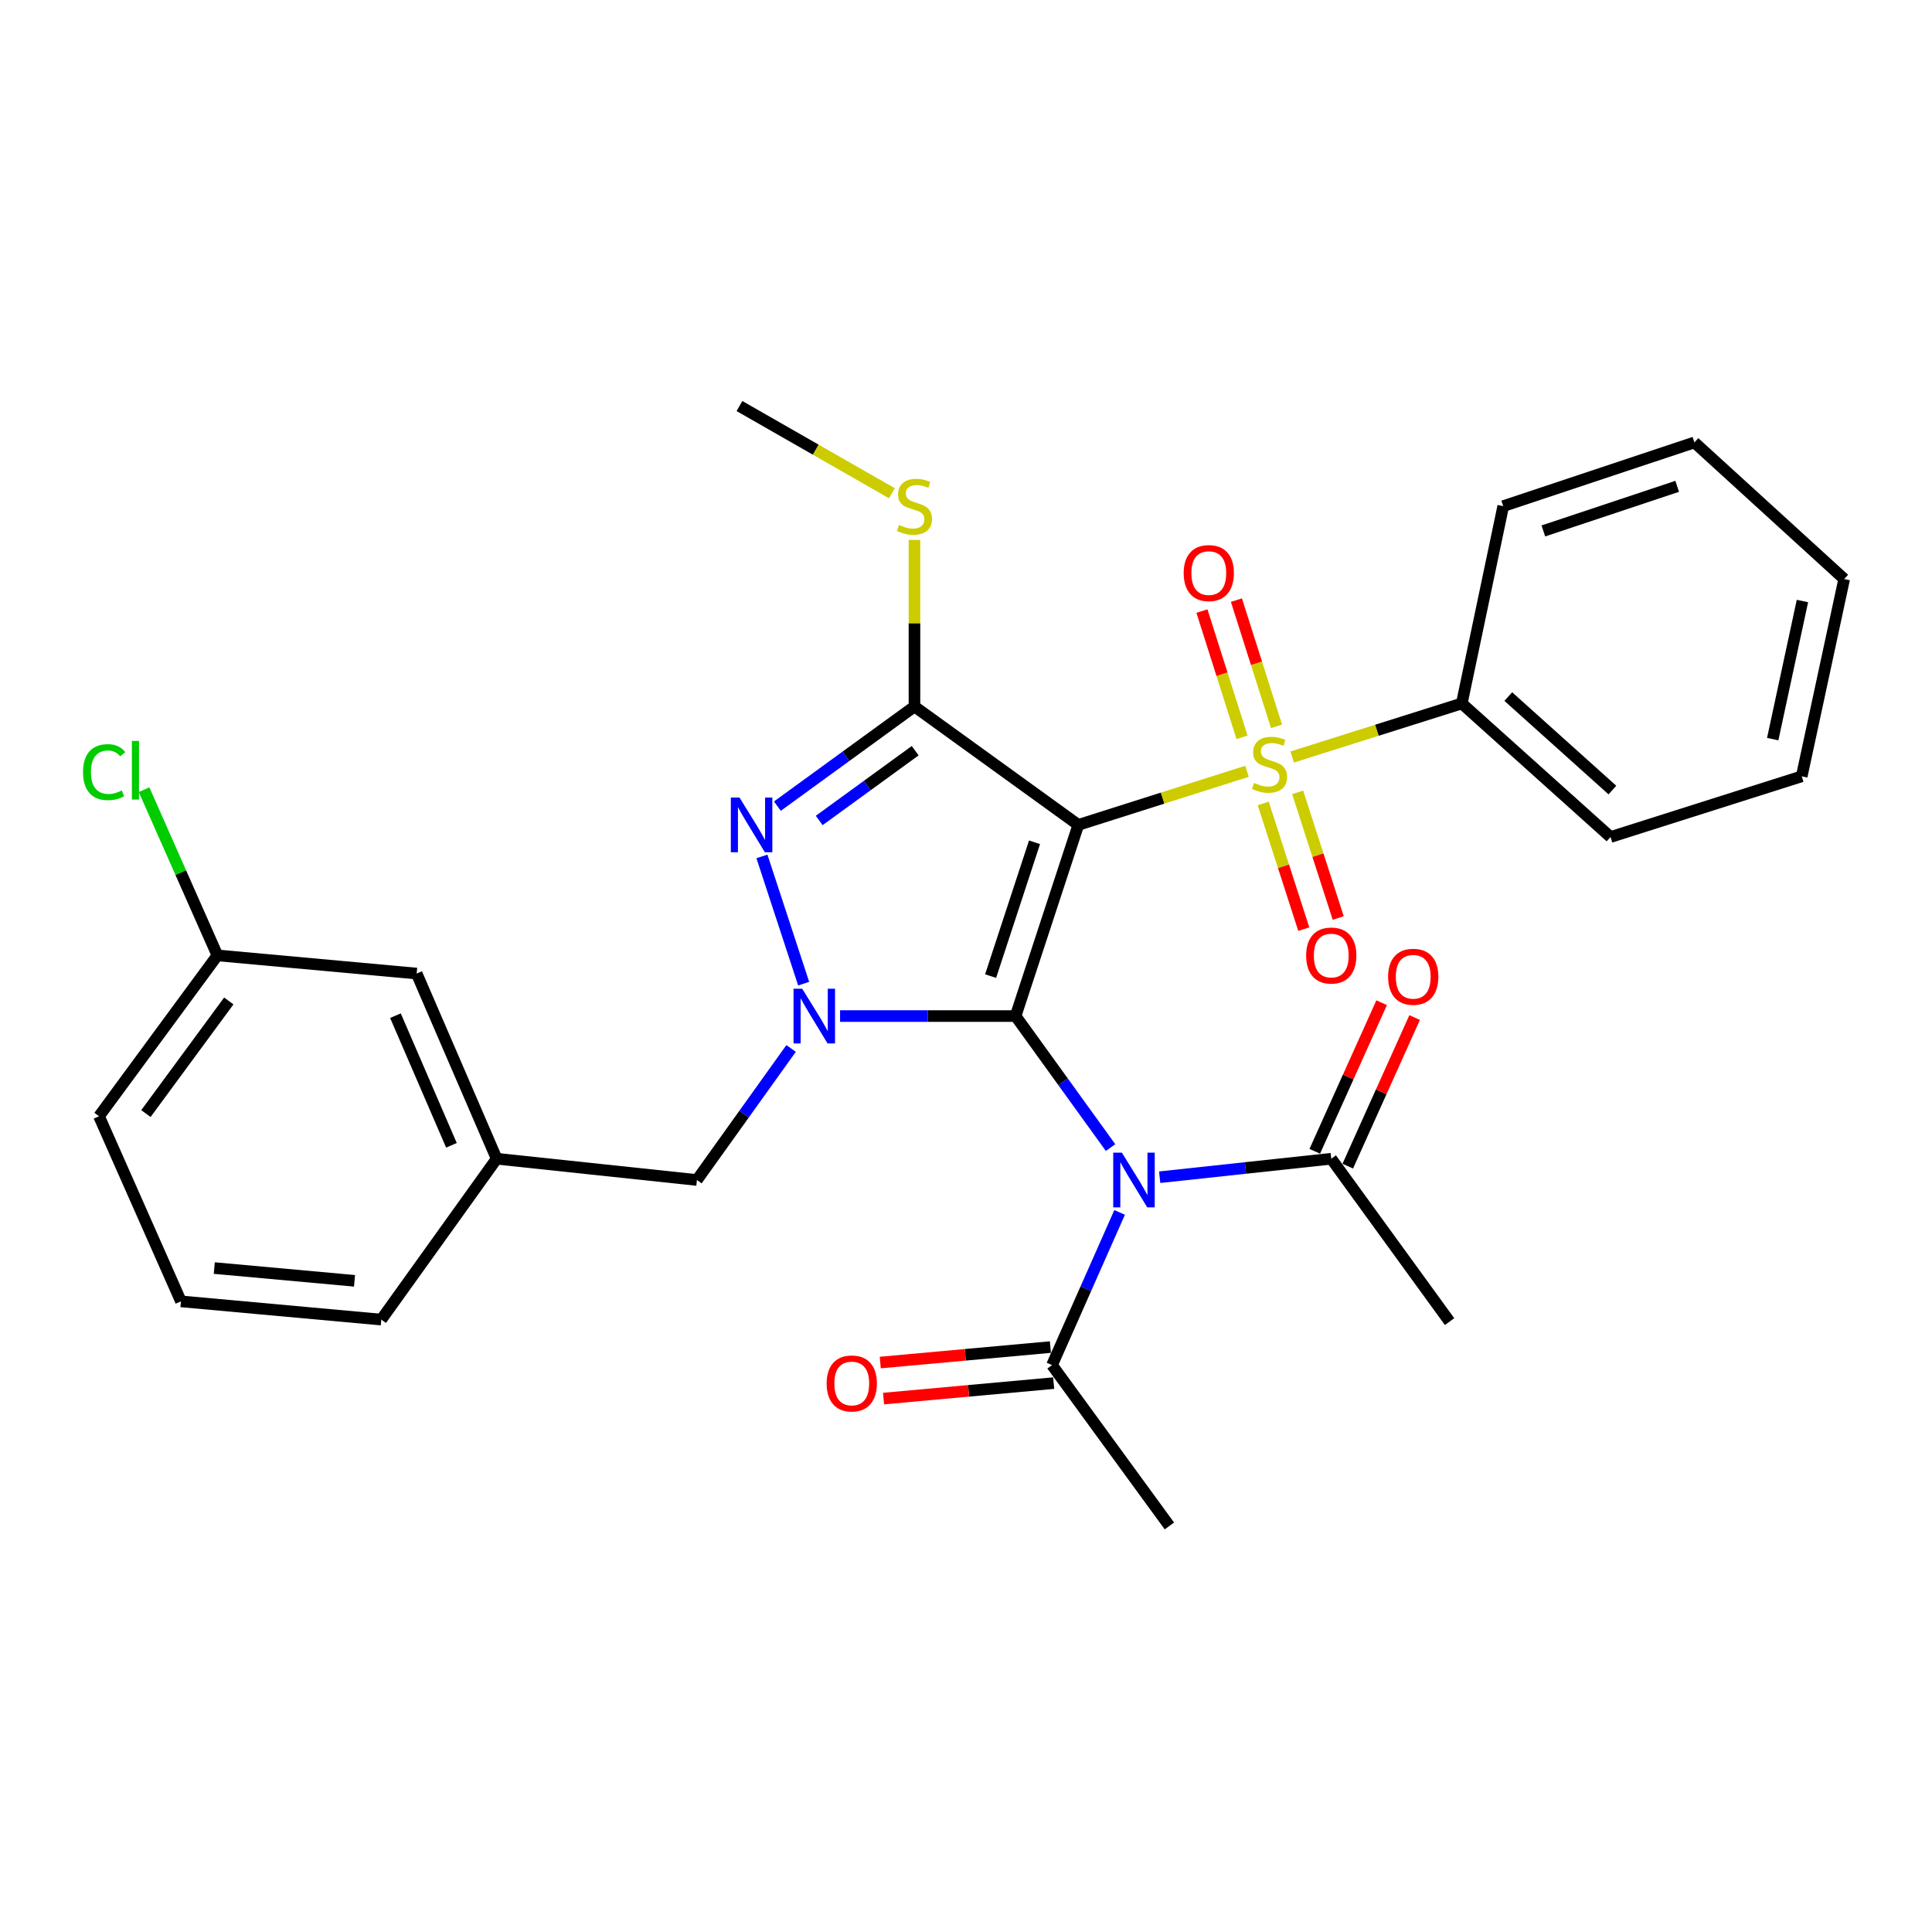<?xml version='1.0' encoding='iso-8859-1'?>
<svg version='1.1' baseProfile='full'
              xmlns='http://www.w3.org/2000/svg'
                      xmlns:rdkit='http://www.rdkit.org/xml'
                      xmlns:xlink='http://www.w3.org/1999/xlink'
                  xml:space='preserve'
width='1000px' height='1000px' viewBox='0 0 1000 1000'>
<!-- END OF HEADER -->
<rect style='opacity:1.0;fill:#FFFFFF;stroke:none' width='1000' height='1000' x='0' y='0'> </rect>
<path class='bond-0' d='M 558.13,426.964 L 525.665,525.91' style='fill:none;fill-rule:evenodd;stroke:#000000;stroke-width:6px;stroke-linecap:butt;stroke-linejoin:miter;stroke-opacity:1' />
<path class='bond-0' d='M 535.464,435.967 L 512.738,505.229' style='fill:none;fill-rule:evenodd;stroke:#000000;stroke-width:6px;stroke-linecap:butt;stroke-linejoin:miter;stroke-opacity:1' />
<path class='bond-1' d='M 558.13,426.964 L 601.785,413.096' style='fill:none;fill-rule:evenodd;stroke:#000000;stroke-width:6px;stroke-linecap:butt;stroke-linejoin:miter;stroke-opacity:1' />
<path class='bond-1' d='M 601.785,413.096 L 645.44,399.228' style='fill:none;fill-rule:evenodd;stroke:#CCCC00;stroke-width:6px;stroke-linecap:butt;stroke-linejoin:miter;stroke-opacity:1' />
<path class='bond-2' d='M 558.13,426.964 L 473.326,365.676' style='fill:none;fill-rule:evenodd;stroke:#000000;stroke-width:6px;stroke-linecap:butt;stroke-linejoin:miter;stroke-opacity:1' />
<path class='bond-3' d='M 525.665,525.91 L 480.243,525.91' style='fill:none;fill-rule:evenodd;stroke:#000000;stroke-width:6px;stroke-linecap:butt;stroke-linejoin:miter;stroke-opacity:1' />
<path class='bond-3' d='M 480.243,525.91 L 434.82,525.91' style='fill:none;fill-rule:evenodd;stroke:#0000FF;stroke-width:6px;stroke-linecap:butt;stroke-linejoin:miter;stroke-opacity:1' />
<path class='bond-5' d='M 525.665,525.91 L 550.246,559.949' style='fill:none;fill-rule:evenodd;stroke:#000000;stroke-width:6px;stroke-linecap:butt;stroke-linejoin:miter;stroke-opacity:1' />
<path class='bond-5' d='M 550.246,559.949 L 574.827,593.989' style='fill:none;fill-rule:evenodd;stroke:#0000FF;stroke-width:6px;stroke-linecap:butt;stroke-linejoin:miter;stroke-opacity:1' />
<path class='bond-9' d='M 653.846,415.876 L 664.341,448.398' style='fill:none;fill-rule:evenodd;stroke:#CCCC00;stroke-width:6px;stroke-linecap:butt;stroke-linejoin:miter;stroke-opacity:1' />
<path class='bond-9' d='M 664.341,448.398 L 674.837,480.921' style='fill:none;fill-rule:evenodd;stroke:#FF0000;stroke-width:6px;stroke-linecap:butt;stroke-linejoin:miter;stroke-opacity:1' />
<path class='bond-9' d='M 671.67,410.123 L 682.166,442.646' style='fill:none;fill-rule:evenodd;stroke:#CCCC00;stroke-width:6px;stroke-linecap:butt;stroke-linejoin:miter;stroke-opacity:1' />
<path class='bond-9' d='M 682.166,442.646 L 692.661,475.169' style='fill:none;fill-rule:evenodd;stroke:#FF0000;stroke-width:6px;stroke-linecap:butt;stroke-linejoin:miter;stroke-opacity:1' />
<path class='bond-10' d='M 660.731,375.967 L 650.351,343.296' style='fill:none;fill-rule:evenodd;stroke:#CCCC00;stroke-width:6px;stroke-linecap:butt;stroke-linejoin:miter;stroke-opacity:1' />
<path class='bond-10' d='M 650.351,343.296 L 639.972,310.625' style='fill:none;fill-rule:evenodd;stroke:#FF0000;stroke-width:6px;stroke-linecap:butt;stroke-linejoin:miter;stroke-opacity:1' />
<path class='bond-10' d='M 642.881,381.638 L 632.501,348.967' style='fill:none;fill-rule:evenodd;stroke:#CCCC00;stroke-width:6px;stroke-linecap:butt;stroke-linejoin:miter;stroke-opacity:1' />
<path class='bond-10' d='M 632.501,348.967 L 622.121,316.296' style='fill:none;fill-rule:evenodd;stroke:#FF0000;stroke-width:6px;stroke-linecap:butt;stroke-linejoin:miter;stroke-opacity:1' />
<path class='bond-11' d='M 668.805,391.829 L 712.715,377.967' style='fill:none;fill-rule:evenodd;stroke:#CCCC00;stroke-width:6px;stroke-linecap:butt;stroke-linejoin:miter;stroke-opacity:1' />
<path class='bond-11' d='M 712.715,377.967 L 756.624,364.105' style='fill:none;fill-rule:evenodd;stroke:#000000;stroke-width:6px;stroke-linecap:butt;stroke-linejoin:miter;stroke-opacity:1' />
<path class='bond-4' d='M 473.326,365.676 L 437.846,391.469' style='fill:none;fill-rule:evenodd;stroke:#000000;stroke-width:6px;stroke-linecap:butt;stroke-linejoin:miter;stroke-opacity:1' />
<path class='bond-4' d='M 437.846,391.469 L 402.367,417.262' style='fill:none;fill-rule:evenodd;stroke:#0000FF;stroke-width:6px;stroke-linecap:butt;stroke-linejoin:miter;stroke-opacity:1' />
<path class='bond-4' d='M 473.695,388.564 L 448.86,406.619' style='fill:none;fill-rule:evenodd;stroke:#000000;stroke-width:6px;stroke-linecap:butt;stroke-linejoin:miter;stroke-opacity:1' />
<path class='bond-4' d='M 448.86,406.619 L 424.024,424.674' style='fill:none;fill-rule:evenodd;stroke:#0000FF;stroke-width:6px;stroke-linecap:butt;stroke-linejoin:miter;stroke-opacity:1' />
<path class='bond-12' d='M 473.326,365.676 L 473.326,322.567' style='fill:none;fill-rule:evenodd;stroke:#000000;stroke-width:6px;stroke-linecap:butt;stroke-linejoin:miter;stroke-opacity:1' />
<path class='bond-12' d='M 473.326,322.567 L 473.326,279.459' style='fill:none;fill-rule:evenodd;stroke:#CCCC00;stroke-width:6px;stroke-linecap:butt;stroke-linejoin:miter;stroke-opacity:1' />
<path class='bond-8' d='M 409.471,542.678 L 385.1,576.722' style='fill:none;fill-rule:evenodd;stroke:#0000FF;stroke-width:6px;stroke-linecap:butt;stroke-linejoin:miter;stroke-opacity:1' />
<path class='bond-8' d='M 385.1,576.722 L 360.729,610.766' style='fill:none;fill-rule:evenodd;stroke:#000000;stroke-width:6px;stroke-linecap:butt;stroke-linejoin:miter;stroke-opacity:1' />
<path class='bond-30' d='M 415.977,509.146 L 394.375,443.287' style='fill:none;fill-rule:evenodd;stroke:#0000FF;stroke-width:6px;stroke-linecap:butt;stroke-linejoin:miter;stroke-opacity:1' />
<path class='bond-6' d='M 579.514,627.545 L 562.022,667.057' style='fill:none;fill-rule:evenodd;stroke:#0000FF;stroke-width:6px;stroke-linecap:butt;stroke-linejoin:miter;stroke-opacity:1' />
<path class='bond-6' d='M 562.022,667.057 L 544.53,706.569' style='fill:none;fill-rule:evenodd;stroke:#000000;stroke-width:6px;stroke-linecap:butt;stroke-linejoin:miter;stroke-opacity:1' />
<path class='bond-7' d='M 600.25,609.331 L 644.656,604.544' style='fill:none;fill-rule:evenodd;stroke:#0000FF;stroke-width:6px;stroke-linecap:butt;stroke-linejoin:miter;stroke-opacity:1' />
<path class='bond-7' d='M 644.656,604.544 L 689.061,599.757' style='fill:none;fill-rule:evenodd;stroke:#000000;stroke-width:6px;stroke-linecap:butt;stroke-linejoin:miter;stroke-opacity:1' />
<path class='bond-13' d='M 543.682,697.242 L 499.653,701.246' style='fill:none;fill-rule:evenodd;stroke:#000000;stroke-width:6px;stroke-linecap:butt;stroke-linejoin:miter;stroke-opacity:1' />
<path class='bond-13' d='M 499.653,701.246 L 455.625,705.251' style='fill:none;fill-rule:evenodd;stroke:#FF0000;stroke-width:6px;stroke-linecap:butt;stroke-linejoin:miter;stroke-opacity:1' />
<path class='bond-13' d='M 545.378,715.895 L 501.35,719.899' style='fill:none;fill-rule:evenodd;stroke:#000000;stroke-width:6px;stroke-linecap:butt;stroke-linejoin:miter;stroke-opacity:1' />
<path class='bond-13' d='M 501.35,719.899 L 457.321,723.903' style='fill:none;fill-rule:evenodd;stroke:#FF0000;stroke-width:6px;stroke-linecap:butt;stroke-linejoin:miter;stroke-opacity:1' />
<path class='bond-19' d='M 544.53,706.569 L 605.277,789.833' style='fill:none;fill-rule:evenodd;stroke:#000000;stroke-width:6px;stroke-linecap:butt;stroke-linejoin:miter;stroke-opacity:1' />
<path class='bond-14' d='M 697.601,603.6 L 714.91,565.141' style='fill:none;fill-rule:evenodd;stroke:#000000;stroke-width:6px;stroke-linecap:butt;stroke-linejoin:miter;stroke-opacity:1' />
<path class='bond-14' d='M 714.91,565.141 L 732.218,526.682' style='fill:none;fill-rule:evenodd;stroke:#FF0000;stroke-width:6px;stroke-linecap:butt;stroke-linejoin:miter;stroke-opacity:1' />
<path class='bond-14' d='M 680.522,595.913 L 697.83,557.454' style='fill:none;fill-rule:evenodd;stroke:#000000;stroke-width:6px;stroke-linecap:butt;stroke-linejoin:miter;stroke-opacity:1' />
<path class='bond-14' d='M 697.83,557.454 L 715.139,518.995' style='fill:none;fill-rule:evenodd;stroke:#FF0000;stroke-width:6px;stroke-linecap:butt;stroke-linejoin:miter;stroke-opacity:1' />
<path class='bond-20' d='M 689.061,599.757 L 750.297,684.062' style='fill:none;fill-rule:evenodd;stroke:#000000;stroke-width:6px;stroke-linecap:butt;stroke-linejoin:miter;stroke-opacity:1' />
<path class='bond-15' d='M 360.729,610.766 L 257.07,599.757' style='fill:none;fill-rule:evenodd;stroke:#000000;stroke-width:6px;stroke-linecap:butt;stroke-linejoin:miter;stroke-opacity:1' />
<path class='bond-23' d='M 756.624,364.105 L 833.603,433.239' style='fill:none;fill-rule:evenodd;stroke:#000000;stroke-width:6px;stroke-linecap:butt;stroke-linejoin:miter;stroke-opacity:1' />
<path class='bond-23' d='M 780.685,360.54 L 834.571,408.934' style='fill:none;fill-rule:evenodd;stroke:#000000;stroke-width:6px;stroke-linecap:butt;stroke-linejoin:miter;stroke-opacity:1' />
<path class='bond-24' d='M 756.624,364.105 L 778.069,261.986' style='fill:none;fill-rule:evenodd;stroke:#000000;stroke-width:6px;stroke-linecap:butt;stroke-linejoin:miter;stroke-opacity:1' />
<path class='bond-25' d='M 461.637,255.299 L 422.192,232.733' style='fill:none;fill-rule:evenodd;stroke:#CCCC00;stroke-width:6px;stroke-linecap:butt;stroke-linejoin:miter;stroke-opacity:1' />
<path class='bond-25' d='M 422.192,232.733 L 382.746,210.167' style='fill:none;fill-rule:evenodd;stroke:#000000;stroke-width:6px;stroke-linecap:butt;stroke-linejoin:miter;stroke-opacity:1' />
<path class='bond-16' d='M 257.07,599.757 L 215.666,503.912' style='fill:none;fill-rule:evenodd;stroke:#000000;stroke-width:6px;stroke-linecap:butt;stroke-linejoin:miter;stroke-opacity:1' />
<path class='bond-16' d='M 233.665,592.808 L 204.683,525.717' style='fill:none;fill-rule:evenodd;stroke:#000000;stroke-width:6px;stroke-linecap:butt;stroke-linejoin:miter;stroke-opacity:1' />
<path class='bond-22' d='M 257.07,599.757 L 197.353,683.021' style='fill:none;fill-rule:evenodd;stroke:#000000;stroke-width:6px;stroke-linecap:butt;stroke-linejoin:miter;stroke-opacity:1' />
<path class='bond-17' d='M 215.666,503.912 L 112.528,494.506' style='fill:none;fill-rule:evenodd;stroke:#000000;stroke-width:6px;stroke-linecap:butt;stroke-linejoin:miter;stroke-opacity:1' />
<path class='bond-18' d='M 112.528,494.506 L 93.546,451.627' style='fill:none;fill-rule:evenodd;stroke:#000000;stroke-width:6px;stroke-linecap:butt;stroke-linejoin:miter;stroke-opacity:1' />
<path class='bond-18' d='M 93.546,451.627 L 74.565,408.747' style='fill:none;fill-rule:evenodd;stroke:#00CC00;stroke-width:6px;stroke-linecap:butt;stroke-linejoin:miter;stroke-opacity:1' />
<path class='bond-32' d='M 112.528,494.506 L 51.25,577.77' style='fill:none;fill-rule:evenodd;stroke:#000000;stroke-width:6px;stroke-linecap:butt;stroke-linejoin:miter;stroke-opacity:1' />
<path class='bond-32' d='M 118.421,518.097 L 75.527,576.382' style='fill:none;fill-rule:evenodd;stroke:#000000;stroke-width:6px;stroke-linecap:butt;stroke-linejoin:miter;stroke-opacity:1' />
<path class='bond-21' d='M 93.663,673.583 L 197.353,683.021' style='fill:none;fill-rule:evenodd;stroke:#000000;stroke-width:6px;stroke-linecap:butt;stroke-linejoin:miter;stroke-opacity:1' />
<path class='bond-21' d='M 110.914,656.346 L 183.497,662.953' style='fill:none;fill-rule:evenodd;stroke:#000000;stroke-width:6px;stroke-linecap:butt;stroke-linejoin:miter;stroke-opacity:1' />
<path class='bond-26' d='M 93.663,673.583 L 51.25,577.77' style='fill:none;fill-rule:evenodd;stroke:#000000;stroke-width:6px;stroke-linecap:butt;stroke-linejoin:miter;stroke-opacity:1' />
<path class='bond-27' d='M 833.603,433.239 L 932.569,401.825' style='fill:none;fill-rule:evenodd;stroke:#000000;stroke-width:6px;stroke-linecap:butt;stroke-linejoin:miter;stroke-opacity:1' />
<path class='bond-28' d='M 778.069,261.986 L 877.035,229.001' style='fill:none;fill-rule:evenodd;stroke:#000000;stroke-width:6px;stroke-linecap:butt;stroke-linejoin:miter;stroke-opacity:1' />
<path class='bond-28' d='M 798.837,274.807 L 868.113,251.718' style='fill:none;fill-rule:evenodd;stroke:#000000;stroke-width:6px;stroke-linecap:butt;stroke-linejoin:miter;stroke-opacity:1' />
<path class='bond-31' d='M 932.569,401.825 L 954.545,299.706' style='fill:none;fill-rule:evenodd;stroke:#000000;stroke-width:6px;stroke-linecap:butt;stroke-linejoin:miter;stroke-opacity:1' />
<path class='bond-31' d='M 917.555,382.566 L 932.938,311.083' style='fill:none;fill-rule:evenodd;stroke:#000000;stroke-width:6px;stroke-linecap:butt;stroke-linejoin:miter;stroke-opacity:1' />
<path class='bond-29' d='M 877.035,229.001 L 954.545,299.706' style='fill:none;fill-rule:evenodd;stroke:#000000;stroke-width:6px;stroke-linecap:butt;stroke-linejoin:miter;stroke-opacity:1' />
<path  class='atom-2' d='M 649.117 405.239
Q 649.437 405.359, 650.757 405.919
Q 652.077 406.479, 653.517 406.839
Q 654.997 407.159, 656.437 407.159
Q 659.117 407.159, 660.677 405.879
Q 662.237 404.559, 662.237 402.279
Q 662.237 400.719, 661.437 399.759
Q 660.677 398.799, 659.477 398.279
Q 658.277 397.759, 656.277 397.159
Q 653.757 396.399, 652.237 395.679
Q 650.757 394.959, 649.677 393.439
Q 648.637 391.919, 648.637 389.359
Q 648.637 385.799, 651.037 383.599
Q 653.477 381.399, 658.277 381.399
Q 661.557 381.399, 665.277 382.959
L 664.357 386.039
Q 660.957 384.639, 658.397 384.639
Q 655.637 384.639, 654.117 385.799
Q 652.597 386.919, 652.637 388.879
Q 652.637 390.399, 653.397 391.319
Q 654.197 392.239, 655.317 392.759
Q 656.477 393.279, 658.397 393.879
Q 660.957 394.679, 662.477 395.479
Q 663.997 396.279, 665.077 397.919
Q 666.197 399.519, 666.197 402.279
Q 666.197 406.199, 663.557 408.319
Q 660.957 410.399, 656.597 410.399
Q 654.077 410.399, 652.157 409.839
Q 650.277 409.319, 648.037 408.399
L 649.117 405.239
' fill='#CCCC00'/>
<path  class='atom-4' d='M 415.215 511.75
L 424.495 526.75
Q 425.415 528.23, 426.895 530.91
Q 428.375 533.59, 428.455 533.75
L 428.455 511.75
L 432.215 511.75
L 432.215 540.07
L 428.335 540.07
L 418.375 523.67
Q 417.215 521.75, 415.975 519.55
Q 414.775 517.35, 414.415 516.67
L 414.415 540.07
L 410.735 540.07
L 410.735 511.75
L 415.215 511.75
' fill='#0000FF'/>
<path  class='atom-5' d='M 382.761 412.804
L 392.041 427.804
Q 392.961 429.284, 394.441 431.964
Q 395.921 434.644, 396.001 434.804
L 396.001 412.804
L 399.761 412.804
L 399.761 441.124
L 395.881 441.124
L 385.921 424.724
Q 384.761 422.804, 383.521 420.604
Q 382.321 418.404, 381.961 417.724
L 381.961 441.124
L 378.281 441.124
L 378.281 412.804
L 382.761 412.804
' fill='#0000FF'/>
<path  class='atom-6' d='M 580.683 596.606
L 589.963 611.606
Q 590.883 613.086, 592.363 615.766
Q 593.843 618.446, 593.923 618.606
L 593.923 596.606
L 597.683 596.606
L 597.683 624.926
L 593.803 624.926
L 583.843 608.526
Q 582.683 606.606, 581.443 604.406
Q 580.243 602.206, 579.883 601.526
L 579.883 624.926
L 576.203 624.926
L 576.203 596.606
L 580.683 596.606
' fill='#0000FF'/>
<path  class='atom-10' d='M 676.061 494.586
Q 676.061 487.786, 679.421 483.986
Q 682.781 480.186, 689.061 480.186
Q 695.341 480.186, 698.701 483.986
Q 702.061 487.786, 702.061 494.586
Q 702.061 501.466, 698.661 505.386
Q 695.261 509.266, 689.061 509.266
Q 682.821 509.266, 679.421 505.386
Q 676.061 501.506, 676.061 494.586
M 689.061 506.066
Q 693.381 506.066, 695.701 503.186
Q 698.061 500.266, 698.061 494.586
Q 698.061 489.026, 695.701 486.226
Q 693.381 483.386, 689.061 483.386
Q 684.741 483.386, 682.381 486.186
Q 680.061 488.986, 680.061 494.586
Q 680.061 500.306, 682.381 503.186
Q 684.741 506.066, 689.061 506.066
' fill='#FF0000'/>
<path  class='atom-11' d='M 612.672 296.623
Q 612.672 289.823, 616.032 286.023
Q 619.392 282.223, 625.672 282.223
Q 631.952 282.223, 635.312 286.023
Q 638.672 289.823, 638.672 296.623
Q 638.672 303.503, 635.272 307.423
Q 631.872 311.303, 625.672 311.303
Q 619.432 311.303, 616.032 307.423
Q 612.672 303.543, 612.672 296.623
M 625.672 308.103
Q 629.992 308.103, 632.312 305.223
Q 634.672 302.303, 634.672 296.623
Q 634.672 291.063, 632.312 288.263
Q 629.992 285.423, 625.672 285.423
Q 621.352 285.423, 618.992 288.223
Q 616.672 291.023, 616.672 296.623
Q 616.672 302.343, 618.992 305.223
Q 621.352 308.103, 625.672 308.103
' fill='#FF0000'/>
<path  class='atom-13' d='M 465.326 271.706
Q 465.646 271.826, 466.966 272.386
Q 468.286 272.946, 469.726 273.306
Q 471.206 273.626, 472.646 273.626
Q 475.326 273.626, 476.886 272.346
Q 478.446 271.026, 478.446 268.746
Q 478.446 267.186, 477.646 266.226
Q 476.886 265.266, 475.686 264.746
Q 474.486 264.226, 472.486 263.626
Q 469.966 262.866, 468.446 262.146
Q 466.966 261.426, 465.886 259.906
Q 464.846 258.386, 464.846 255.826
Q 464.846 252.266, 467.246 250.066
Q 469.686 247.866, 474.486 247.866
Q 477.766 247.866, 481.486 249.426
L 480.566 252.506
Q 477.166 251.106, 474.606 251.106
Q 471.846 251.106, 470.326 252.266
Q 468.806 253.386, 468.846 255.346
Q 468.846 256.866, 469.606 257.786
Q 470.406 258.706, 471.526 259.226
Q 472.686 259.746, 474.606 260.346
Q 477.166 261.146, 478.686 261.946
Q 480.206 262.746, 481.286 264.386
Q 482.406 265.986, 482.406 268.746
Q 482.406 272.666, 479.766 274.786
Q 477.166 276.866, 472.806 276.866
Q 470.286 276.866, 468.366 276.306
Q 466.486 275.786, 464.246 274.866
L 465.326 271.706
' fill='#CCCC00'/>
<path  class='atom-14' d='M 427.871 716.076
Q 427.871 709.276, 431.231 705.476
Q 434.591 701.676, 440.871 701.676
Q 447.151 701.676, 450.511 705.476
Q 453.871 709.276, 453.871 716.076
Q 453.871 722.956, 450.471 726.876
Q 447.071 730.756, 440.871 730.756
Q 434.631 730.756, 431.231 726.876
Q 427.871 722.996, 427.871 716.076
M 440.871 727.556
Q 445.191 727.556, 447.511 724.676
Q 449.871 721.756, 449.871 716.076
Q 449.871 710.516, 447.511 707.716
Q 445.191 704.876, 440.871 704.876
Q 436.551 704.876, 434.191 707.676
Q 431.871 710.476, 431.871 716.076
Q 431.871 721.796, 434.191 724.676
Q 436.551 727.556, 440.871 727.556
' fill='#FF0000'/>
<path  class='atom-15' d='M 718.484 505.574
Q 718.484 498.774, 721.844 494.974
Q 725.204 491.174, 731.484 491.174
Q 737.764 491.174, 741.124 494.974
Q 744.484 498.774, 744.484 505.574
Q 744.484 512.454, 741.084 516.374
Q 737.684 520.254, 731.484 520.254
Q 725.244 520.254, 721.844 516.374
Q 718.484 512.494, 718.484 505.574
M 731.484 517.054
Q 735.804 517.054, 738.124 514.174
Q 740.484 511.254, 740.484 505.574
Q 740.484 500.014, 738.124 497.214
Q 735.804 494.374, 731.484 494.374
Q 727.164 494.374, 724.804 497.174
Q 722.484 499.974, 722.484 505.574
Q 722.484 511.294, 724.804 514.174
Q 727.164 517.054, 731.484 517.054
' fill='#FF0000'/>
<path  class='atom-19' d='M 42.985 399.652
Q 42.985 392.612, 46.265 388.932
Q 49.585 385.212, 55.865 385.212
Q 61.705 385.212, 64.825 389.332
L 62.185 391.492
Q 59.905 388.492, 55.865 388.492
Q 51.585 388.492, 49.305 391.372
Q 47.065 394.212, 47.065 399.652
Q 47.065 405.252, 49.385 408.132
Q 51.745 411.012, 56.305 411.012
Q 59.425 411.012, 63.065 409.132
L 64.185 412.132
Q 62.705 413.092, 60.465 413.652
Q 58.225 414.212, 55.745 414.212
Q 49.585 414.212, 46.265 410.452
Q 42.985 406.692, 42.985 399.652
' fill='#00CC00'/>
<path  class='atom-19' d='M 68.265 383.492
L 71.945 383.492
L 71.945 413.852
L 68.265 413.852
L 68.265 383.492
' fill='#00CC00'/>
</svg>
